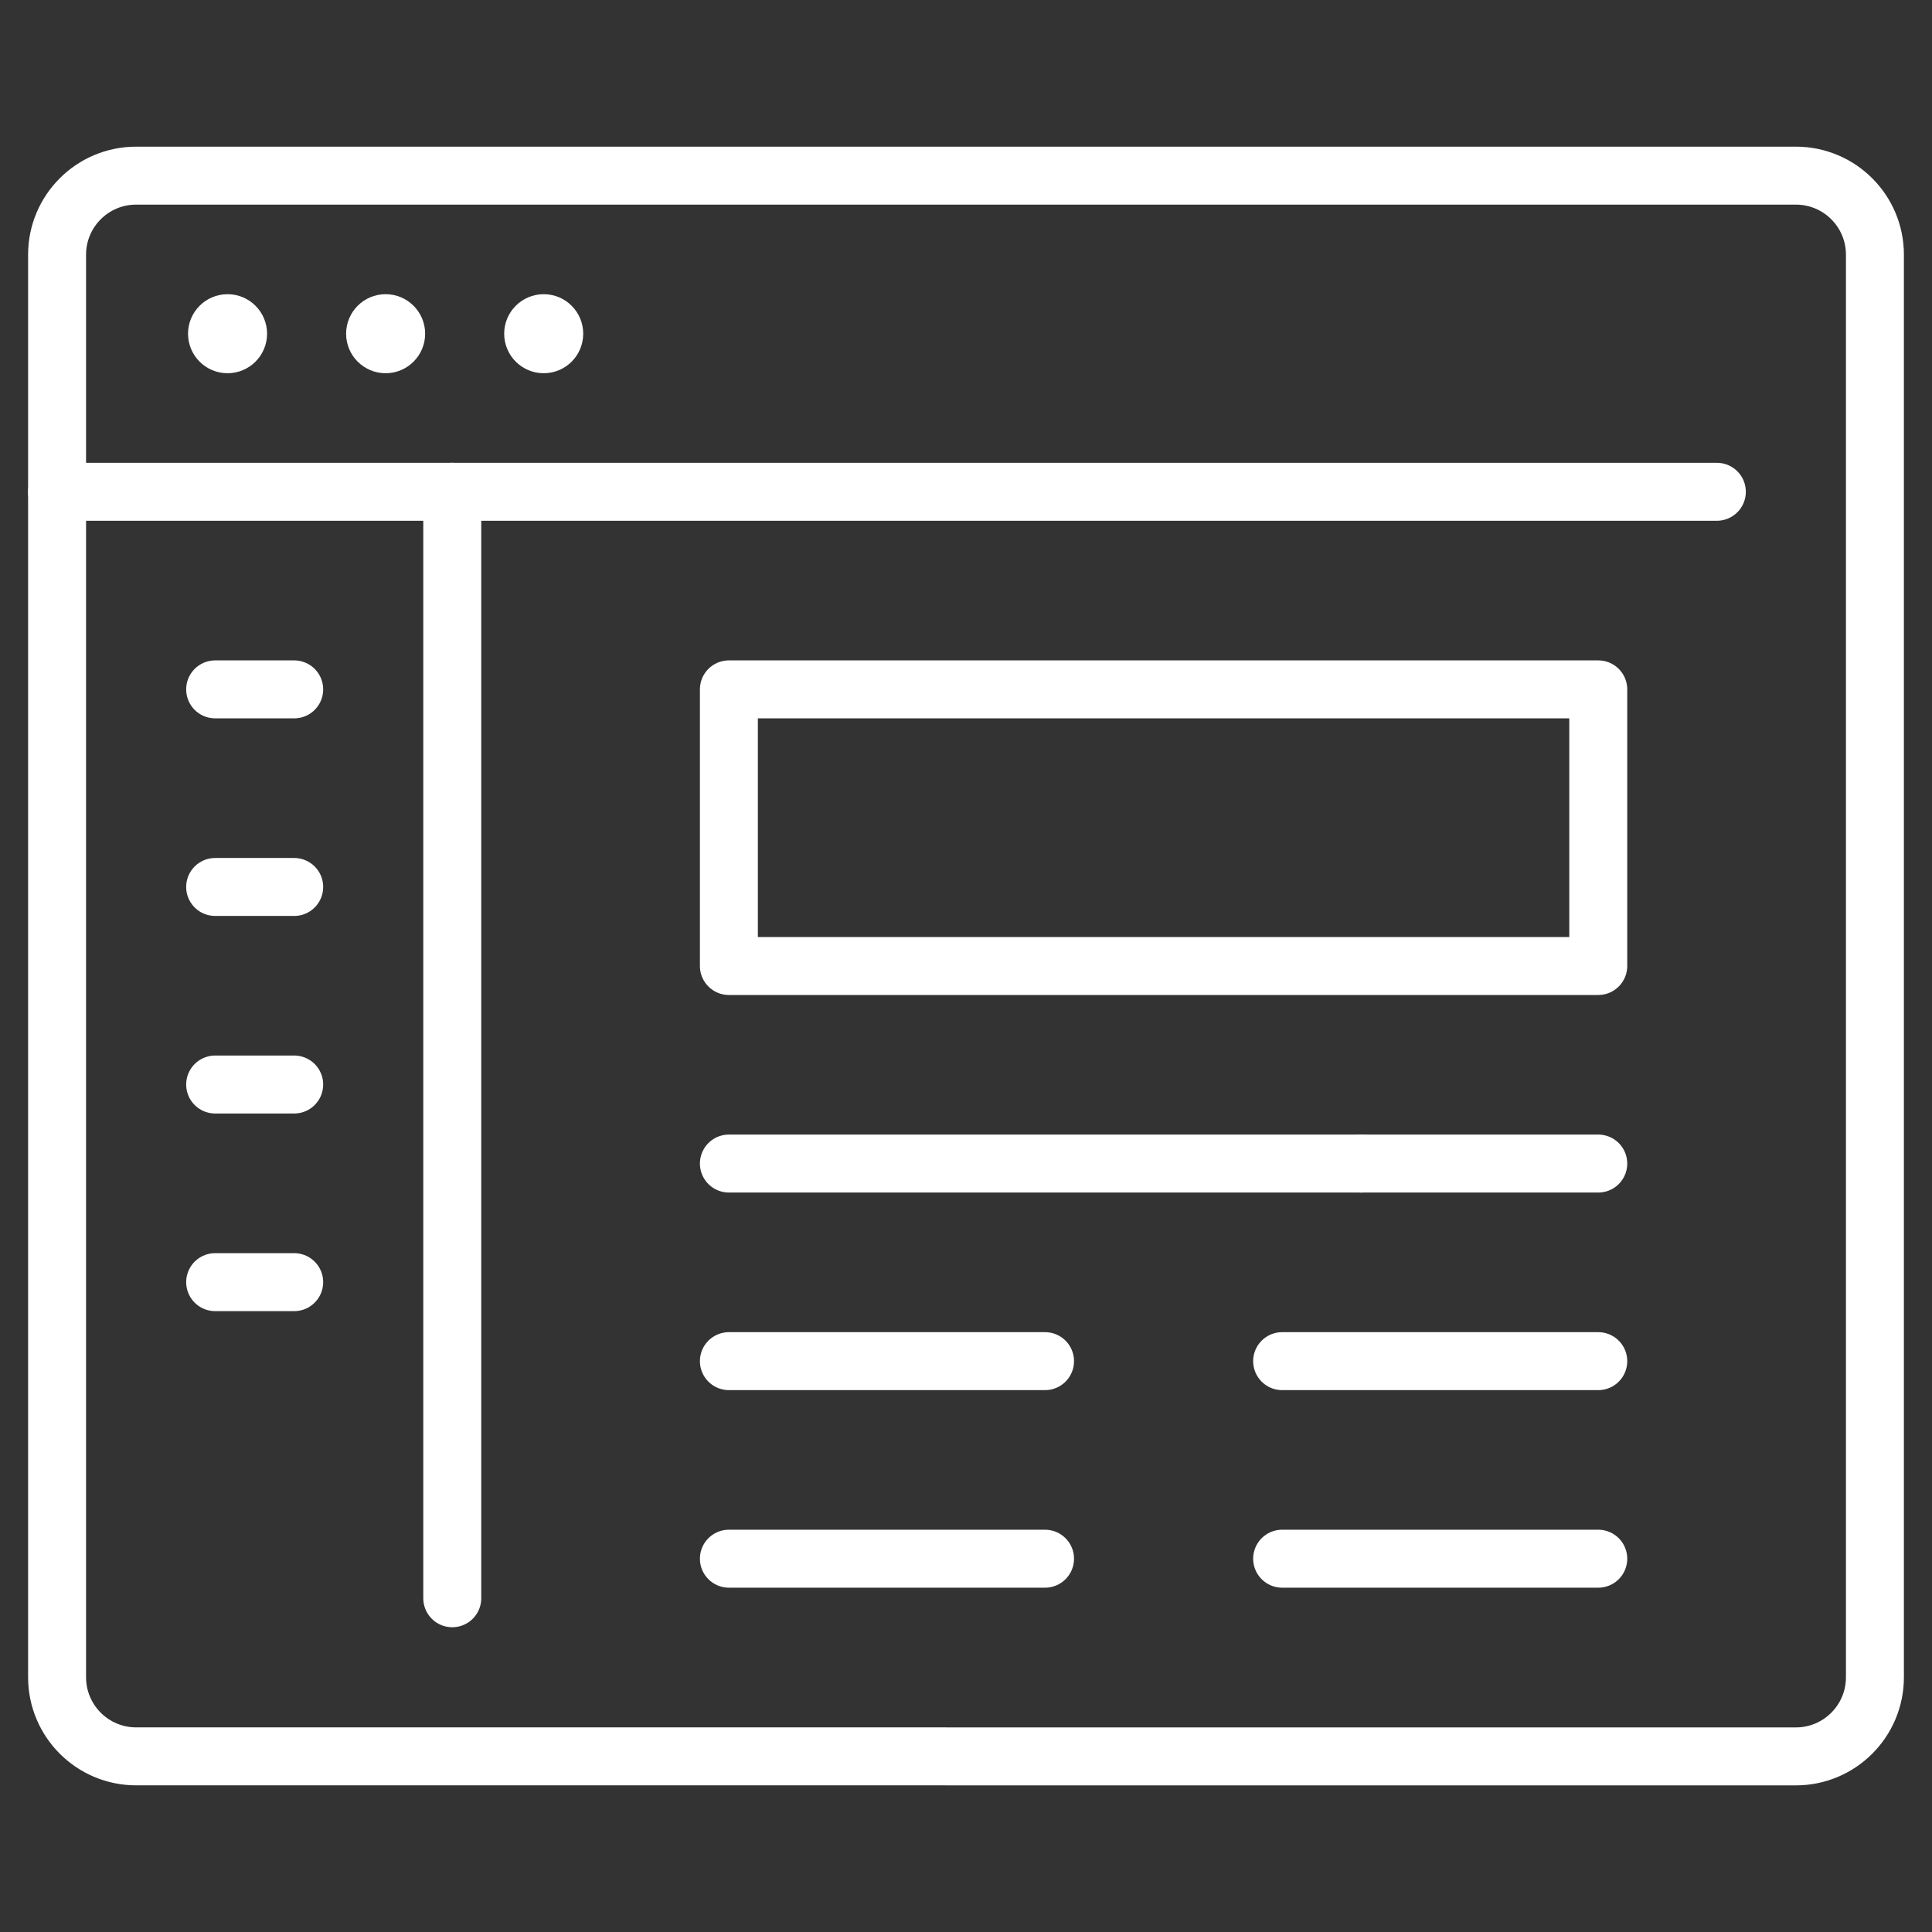 <?xml version="1.0" encoding="utf-8"?>
<!-- Generator: Adobe Illustrator 16.0.0, SVG Export Plug-In . SVG Version: 6.00 Build 0)  -->
<!DOCTYPE svg PUBLIC "-//W3C//DTD SVG 1.1//EN" "http://www.w3.org/Graphics/SVG/1.1/DTD/svg11.dtd">
<svg version="1.1" id="Calque_1" xmlns="http://www.w3.org/2000/svg" xmlns:xlink="http://www.w3.org/1999/xlink" x="0px" y="0px"
	 width="55px" height="55px" viewBox="0 0 55 55" enable-background="new 0 0 55 55" xml:space="preserve">
<rect x="0" y="0" width="55" height="55" fill="#333333" stroke="none"/>
<g>
	<path fill="none" stroke="#FFFFFF" stroke-width="1.65" stroke-linecap="round" stroke-linejoin="round" stroke-miterlimit="3" d="
		M26.938,50H3.876c-1.243,0-2.251-1.009-2.251-2.251V7.25C1.625,6.007,2.633,5,3.876,5h47.248c1.243,0,2.251,1.007,2.251,2.25v40.5
		c0,1.242-1.008,2.251-2.251,2.251H26.938z"/>
	
		<line fill="none" stroke="#FFFFFF" stroke-width="1.65" stroke-linecap="round" stroke-linejoin="round" stroke-miterlimit="3" x1="1.625" y1="14" x2="48.875" y2="14"/>
	<circle fill="#FFFFFF" cx="15.478" cy="9.5" r="1.125"/>
	<circle fill="#FFFFFF" cx="10.978" cy="9.5" r="1.125"/>
	<circle fill="#FFFFFF" cx="6.478" cy="9.5" r="1.125"/>
	
		<rect x="20.75" y="19.625" fill="none" stroke="#FFFFFF" stroke-width="1.65" stroke-linecap="round" stroke-linejoin="round" stroke-miterlimit="3" width="24.749" height="7.875"/>
	
		<line fill="none" stroke="#FFFFFF" stroke-width="1.65" stroke-linecap="round" stroke-linejoin="round" stroke-miterlimit="3" x1="12.875" y1="14" x2="12.875" y2="45.499"/>
	
		<line fill="none" stroke="#FFFFFF" stroke-width="1.65" stroke-linecap="round" stroke-linejoin="round" stroke-miterlimit="3" x1="6.125" y1="19.625" x2="8.375" y2="19.625"/>
	
		<line fill="none" stroke="#FFFFFF" stroke-width="1.65" stroke-linecap="round" stroke-linejoin="round" stroke-miterlimit="3" x1="6.125" y1="25.25" x2="8.375" y2="25.25"/>
	
		<line fill="none" stroke="#FFFFFF" stroke-width="1.65" stroke-linecap="round" stroke-linejoin="round" stroke-miterlimit="3" x1="6.125" y1="30.874" x2="8.375" y2="30.874"/>
	
		<line fill="none" stroke="#FFFFFF" stroke-width="1.65" stroke-linecap="round" stroke-linejoin="round" stroke-miterlimit="3" x1="6.125" y1="36.5" x2="8.375" y2="36.5"/>
	
		<line fill="none" stroke="#FFFFFF" stroke-width="1.65" stroke-linecap="round" stroke-linejoin="round" stroke-miterlimit="3" x1="20.75" y1="33.124" x2="38.75" y2="33.124"/>
	
		<line fill="none" stroke="#FFFFFF" stroke-width="1.65" stroke-linecap="round" stroke-linejoin="round" stroke-miterlimit="3" x1="20.75" y1="38.749" x2="29.75" y2="38.749"/>
	
		<line fill="none" stroke="#FFFFFF" stroke-width="1.65" stroke-linecap="round" stroke-linejoin="round" stroke-miterlimit="3" x1="36.5" y1="38.749" x2="45.499" y2="38.749"/>
	
		<line fill="none" stroke="#FFFFFF" stroke-width="1.65" stroke-linecap="round" stroke-linejoin="round" stroke-miterlimit="3" x1="20.75" y1="44.373" x2="29.75" y2="44.373"/>
	
		<line fill="none" stroke="#FFFFFF" stroke-width="1.65" stroke-linecap="round" stroke-linejoin="round" stroke-miterlimit="3" x1="36.5" y1="44.373" x2="45.499" y2="44.373"/>
	
		<line fill="none" stroke="#FFFFFF" stroke-width="1.65" stroke-linecap="round" stroke-linejoin="round" stroke-miterlimit="3" x1="38.75" y1="33.124" x2="45.499" y2="33.124"/>
</g>
</svg>
